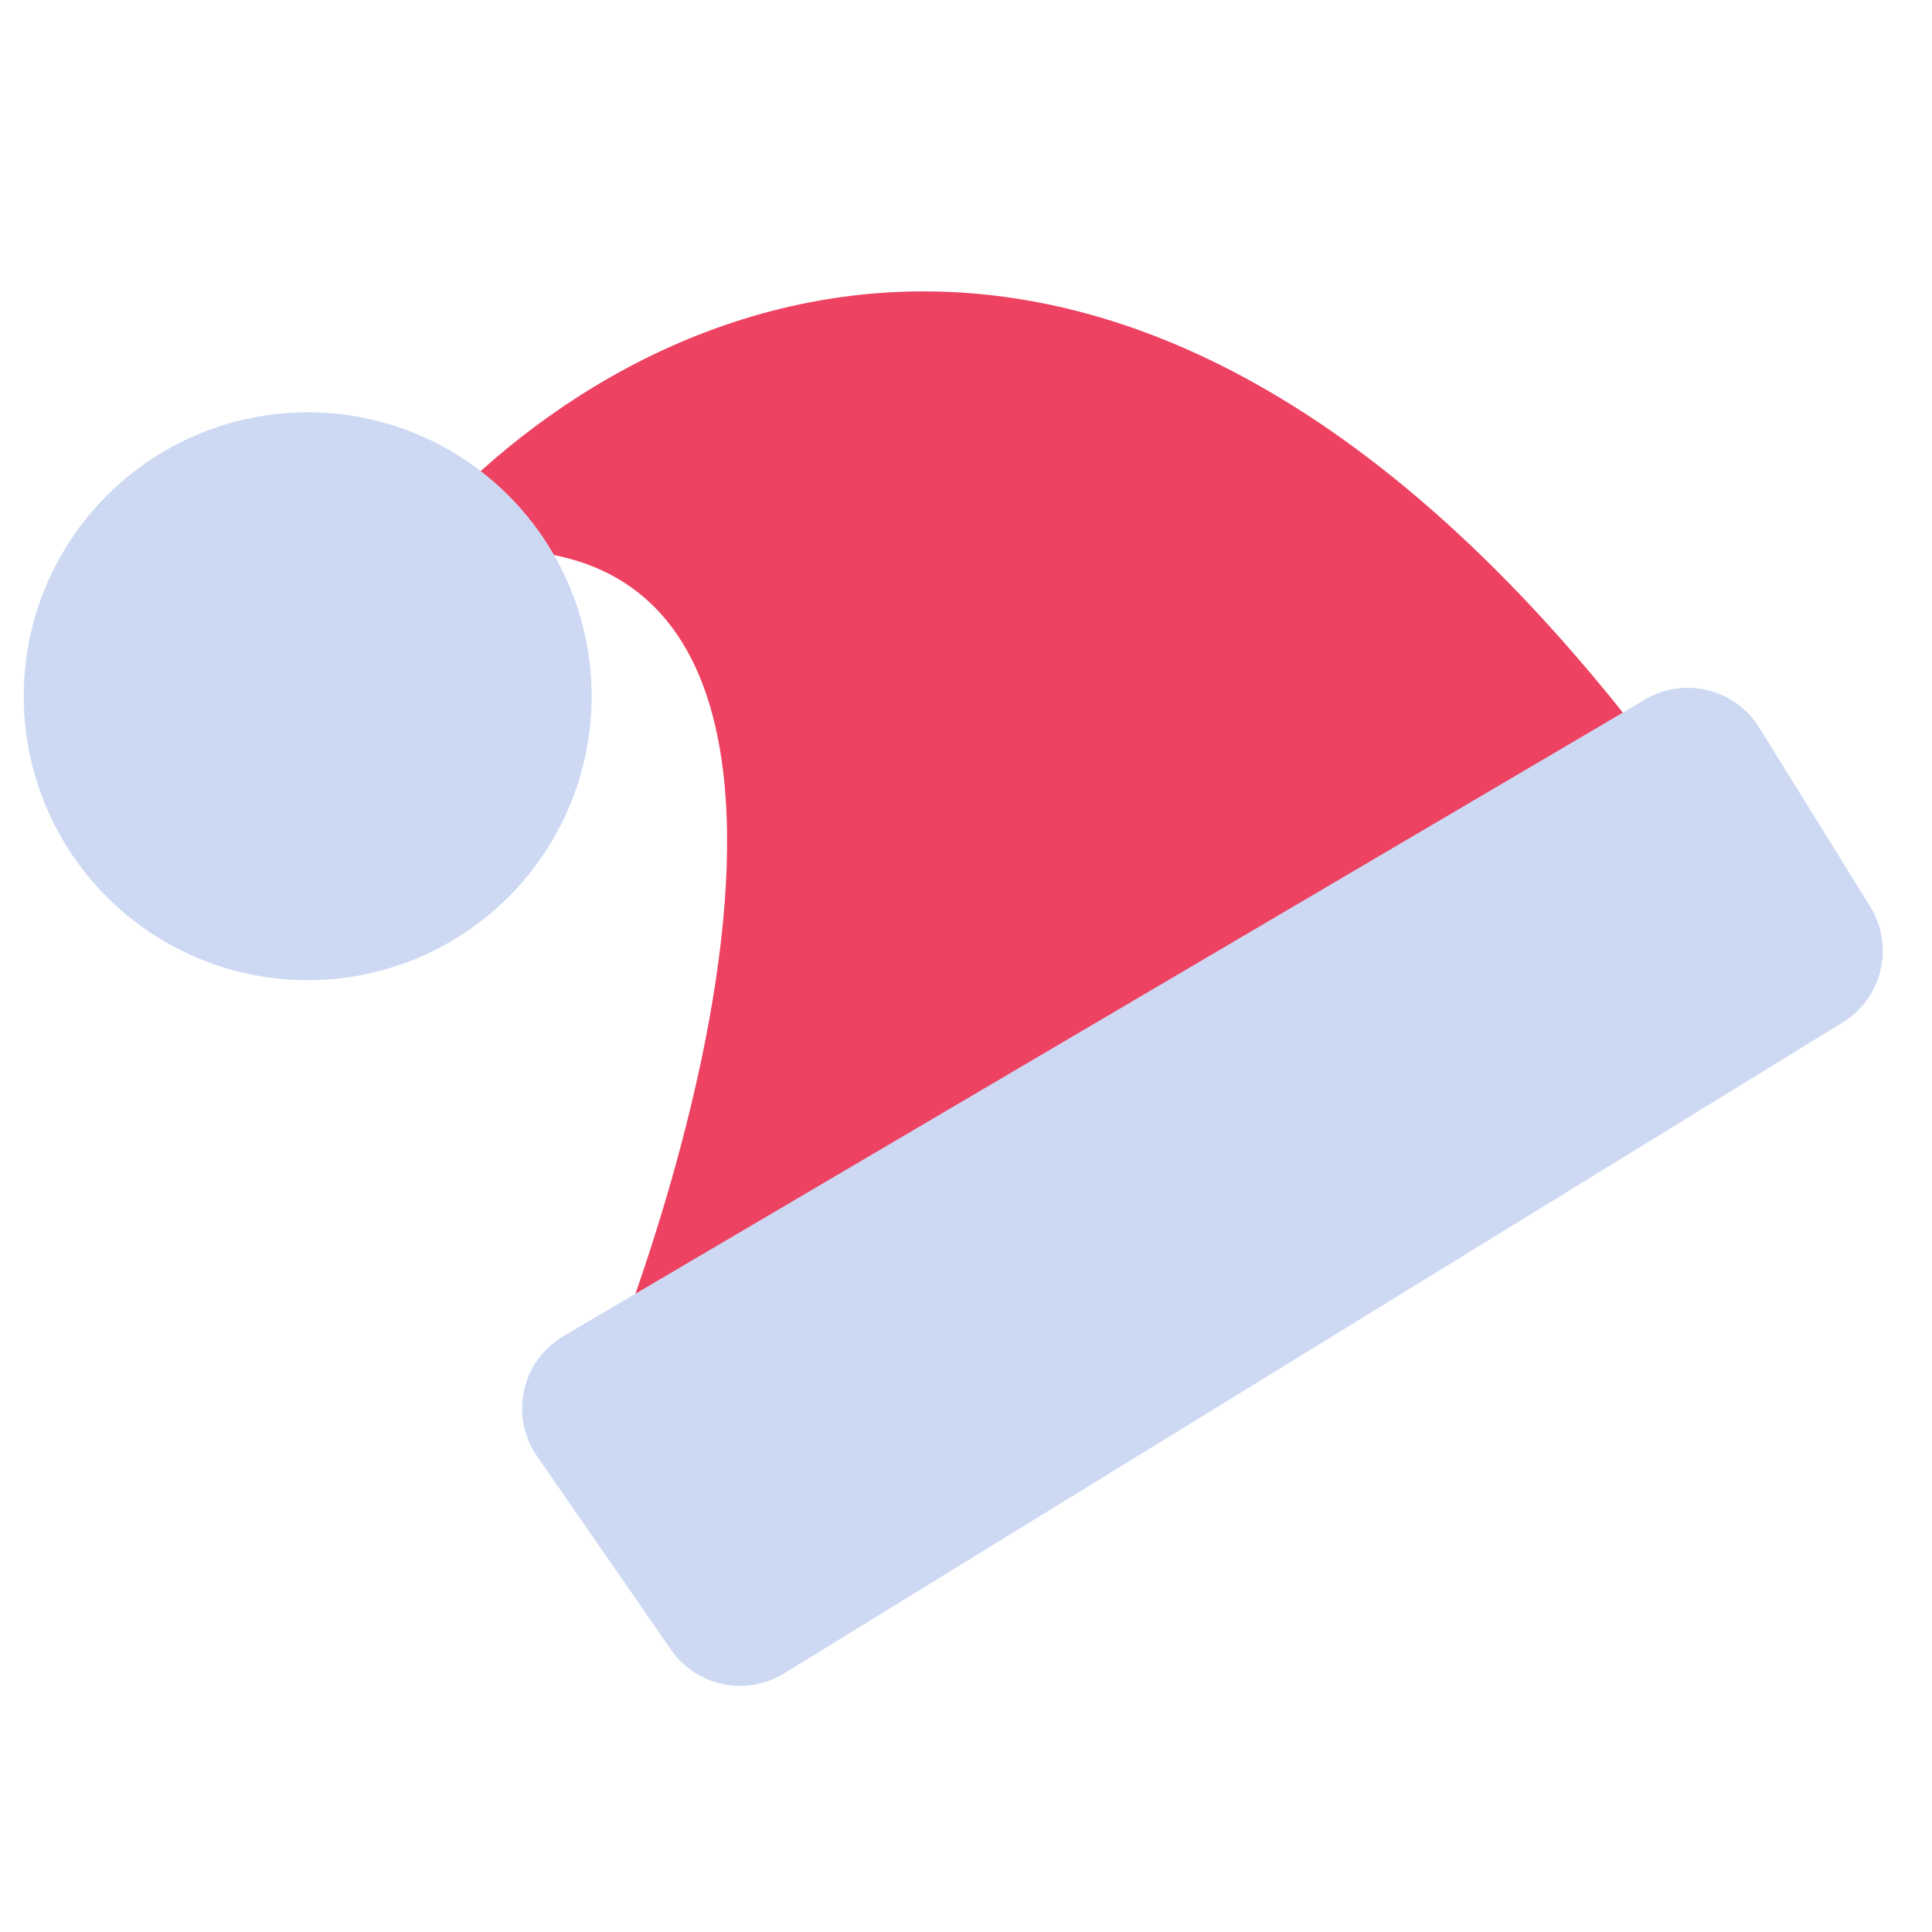 <?xml version="1.0" encoding="UTF-8"?> <svg xmlns="http://www.w3.org/2000/svg" width="46" height="46" viewBox="0 0 46 46" fill="none"> <path d="M39.635 18.256C26.331 0.435 13.952 7.576 9.426 13.373C21.143 10.81 17.258 26.139 13.851 34.123L39.635 18.256Z" fill="#ED4261"></path> <path d="M13.417 31.811L39.172 16.653C40.108 16.102 41.313 16.399 41.886 17.323L44.528 21.584C45.111 22.526 44.819 23.762 43.876 24.342L18.668 39.844C17.763 40.4 16.581 40.152 15.976 39.279L12.787 34.673C12.126 33.717 12.415 32.4 13.417 31.811Z" fill="#CDD9F3"></path> <circle cx="7.326" cy="16.577" r="6.761" fill="#CDD9F3"></circle> </svg> 